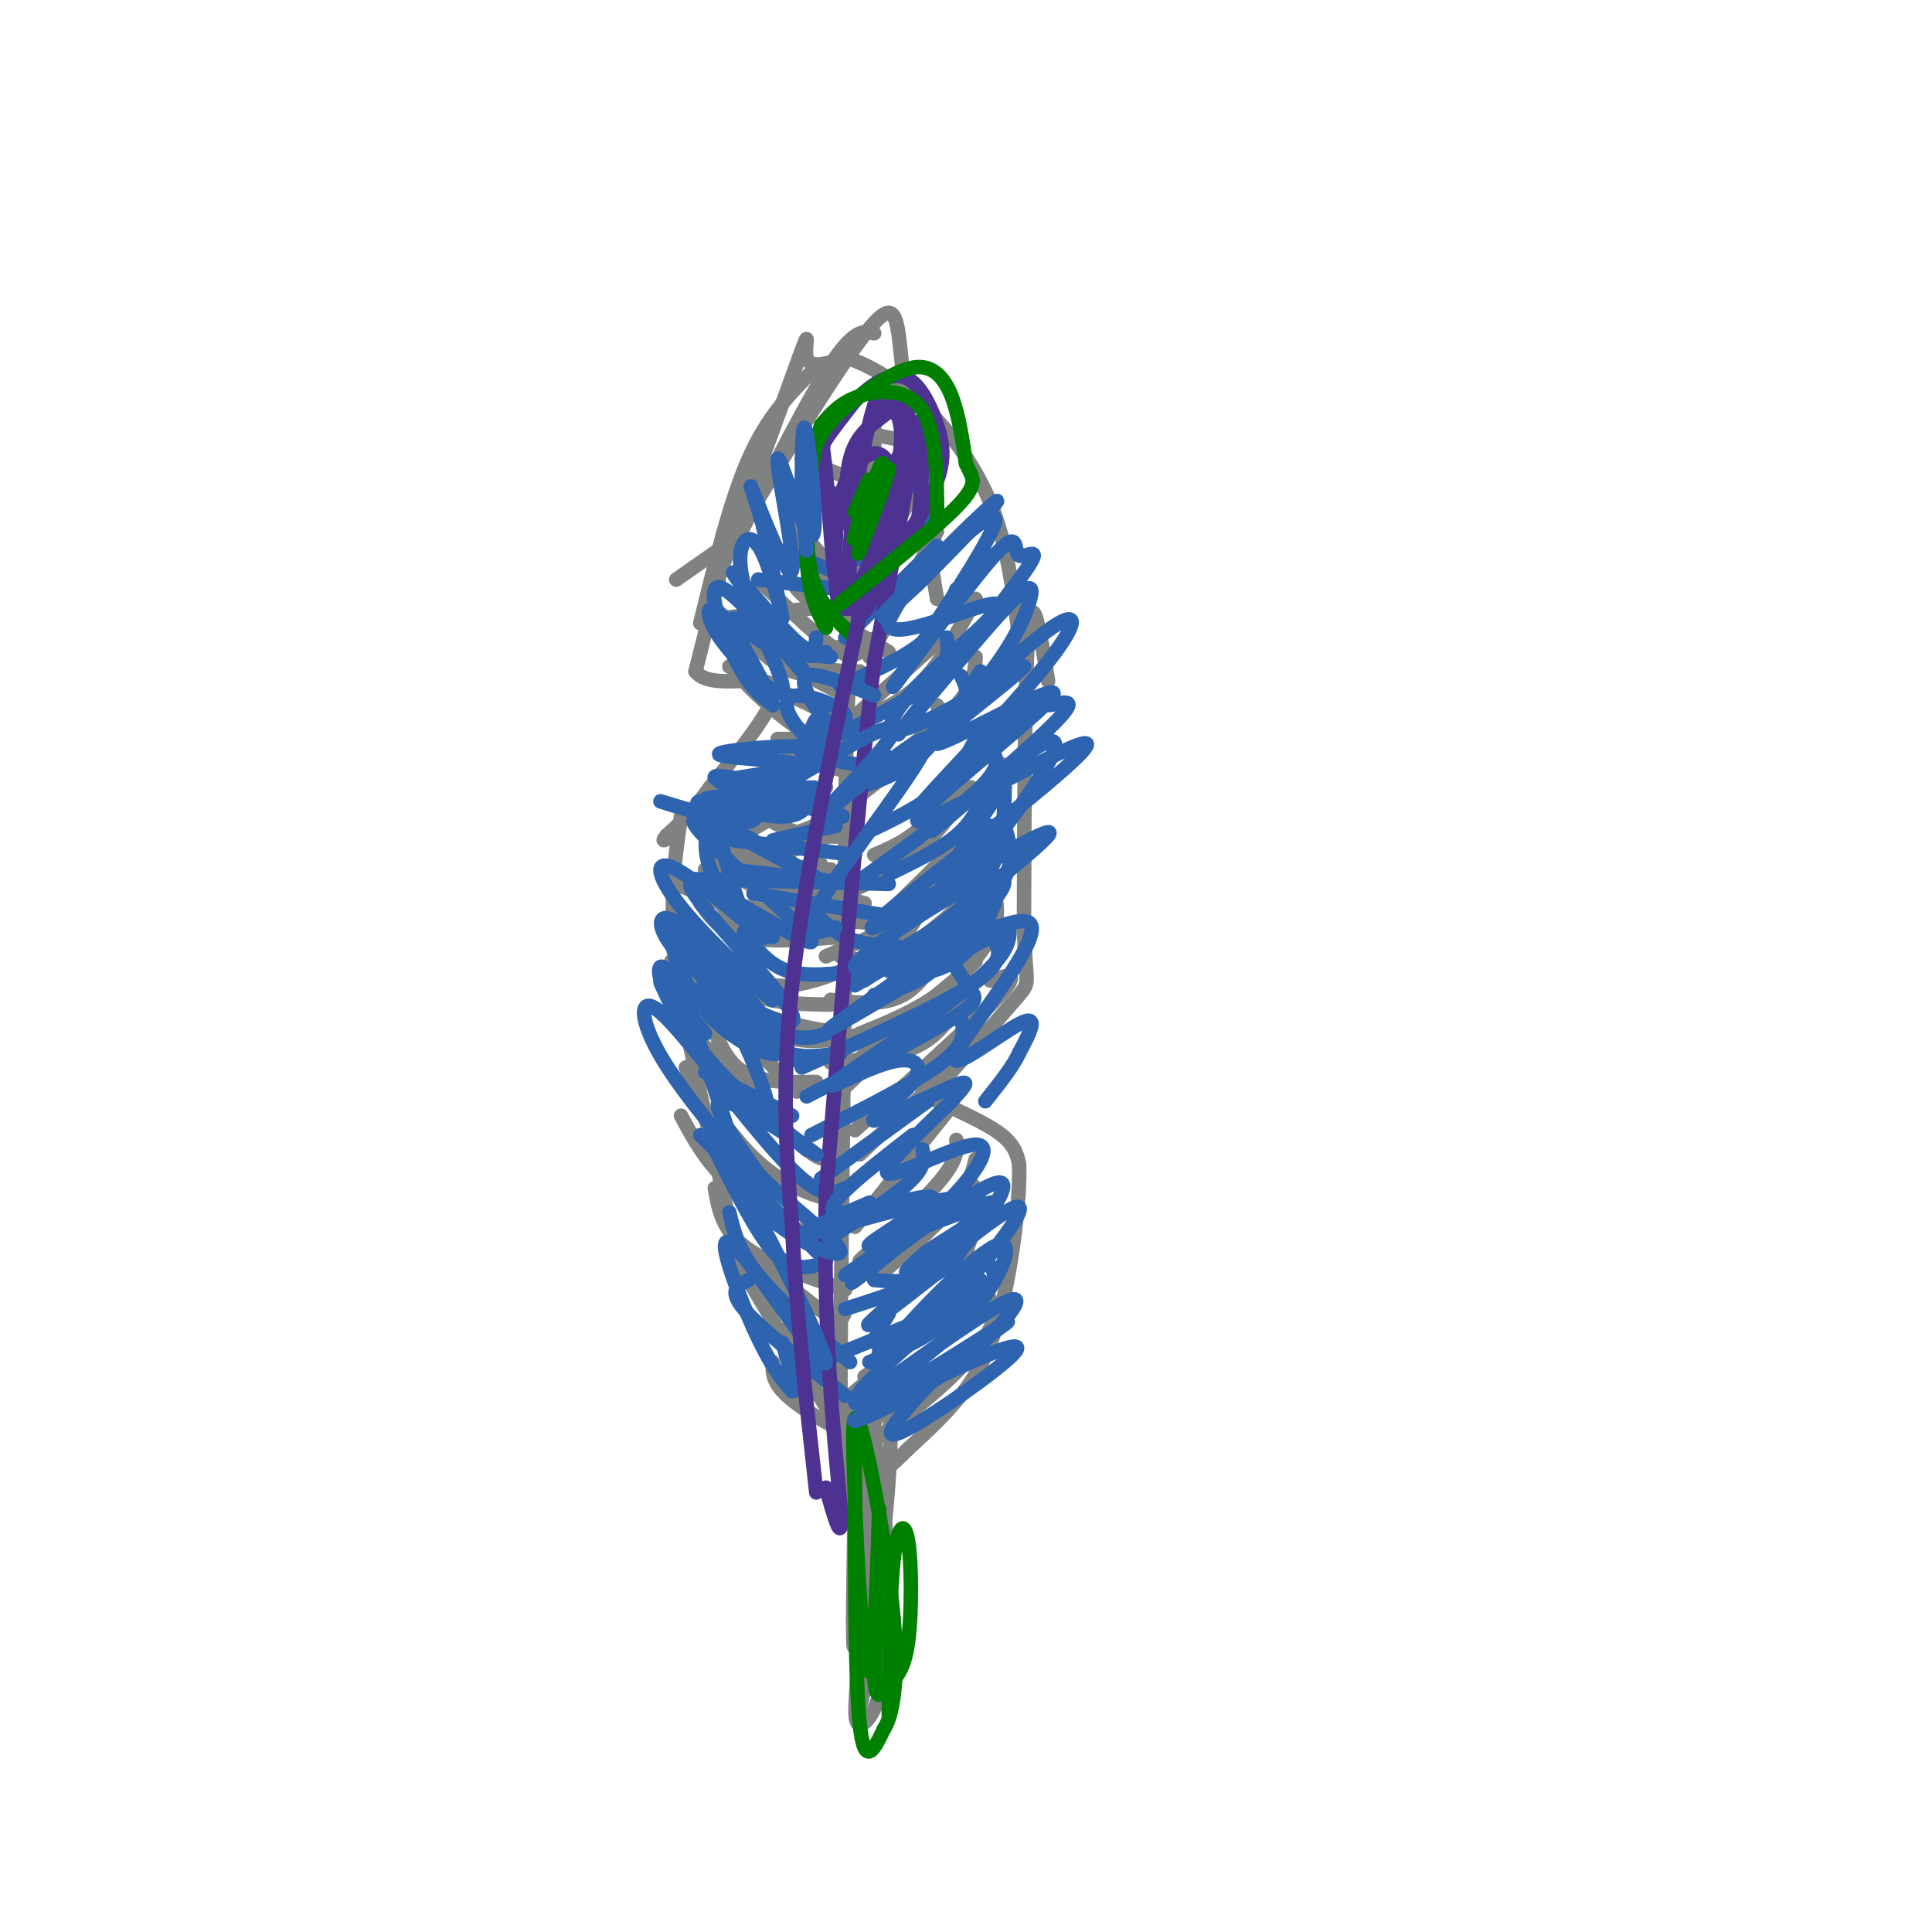 <svg viewBox='0 0 400 400' version='1.1' xmlns='http://www.w3.org/2000/svg' xmlns:xlink='http://www.w3.org/1999/xlink'><g fill='none' stroke='#808282' stroke-width='3' stroke-linecap='round' stroke-linejoin='round'><path d='M168,77c-4.583,4.667 -9.167,9.333 -13,18c-3.833,8.667 -6.917,21.333 -10,34'/><path d='M145,129c2.667,-6.036 14.333,-38.125 19,-51c4.667,-12.875 2.333,-6.536 3,-4c0.667,2.536 4.333,1.268 8,0'/><path d='M175,74c3.810,1.119 9.333,3.917 15,9c5.667,5.083 11.476,12.452 15,21c3.524,8.548 4.762,18.274 6,28'/><path d='M211,132c1.000,4.667 0.500,2.333 0,0'/><path d='M181,69c-2.156,-0.533 -4.311,-1.067 -10,8c-5.689,9.067 -14.911,27.733 -18,34c-3.089,6.267 -0.044,0.133 3,-6'/><path d='M156,105c5.560,-9.345 17.958,-29.708 24,-37c6.042,-7.292 5.726,-1.512 7,10c1.274,11.512 4.137,28.756 7,46'/><path d='M140,120c0.000,0.000 10.000,-7.000 10,-7'/><path d='M151,111c0.000,0.000 -7.000,28.000 -7,28'/><path d='M144,139c3.044,4.089 14.156,0.311 16,3c1.844,2.689 -5.578,11.844 -13,21'/><path d='M147,163c-3.667,5.167 -6.333,7.583 -9,10'/><path d='M138,173c-1.333,1.667 -0.167,0.833 1,0'/><path d='M141,169c-1.250,8.417 -2.500,16.833 -1,30c1.500,13.167 5.750,31.083 10,49'/><path d='M150,248c1.822,10.022 1.378,10.578 5,17c3.622,6.422 11.311,18.711 19,31'/><path d='M217,141c-1.583,-9.750 -3.167,-19.500 -4,-11c-0.833,8.500 -0.917,35.250 -1,62'/><path d='M212,192c0.289,12.000 1.511,11.000 -1,14c-2.511,3.000 -8.756,10.000 -15,17'/><path d='M196,223c-4.000,3.202 -6.500,2.708 -4,4c2.500,1.292 10.000,4.369 14,7c4.000,2.631 4.500,4.815 5,7'/><path d='M211,241c0.286,7.143 -1.500,21.500 -4,31c-2.500,9.500 -5.714,14.143 -9,18c-3.286,3.857 -6.643,6.929 -10,10'/><path d='M188,300c-3.464,3.440 -7.125,7.042 -9,6c-1.875,-1.042 -1.964,-6.726 -2,-7c-0.036,-0.274 -0.018,4.863 0,10'/><path d='M177,309c-0.202,12.060 -0.708,37.208 0,31c0.708,-6.208 2.631,-43.774 3,-49c0.369,-5.226 -0.815,21.887 -2,49'/><path d='M178,340c-0.730,11.807 -1.557,16.825 0,17c1.557,0.175 5.496,-4.491 6,-20c0.504,-15.509 -2.427,-41.860 -4,-41c-1.573,0.860 -1.786,28.930 -2,57'/><path d='M178,353c1.117,-0.772 4.910,-31.201 6,-47c1.090,-15.799 -0.522,-16.967 -2,-14c-1.478,2.967 -2.821,10.068 -3,22c-0.179,11.932 0.806,28.695 2,33c1.194,4.305 2.597,-3.847 4,-12'/><path d='M166,156c0.000,0.000 -18.000,14.000 -18,14'/><path d='M171,163c0.000,0.000 -21.000,12.000 -21,12'/><path d='M177,171c0.000,0.000 -23.000,9.000 -23,9'/><path d='M182,78c-2.417,19.083 -4.833,38.167 -6,58c-1.167,19.833 -1.083,40.417 -1,61'/><path d='M175,197c-0.467,32.956 -1.133,84.844 -1,105c0.133,20.156 1.067,8.578 2,-3'/><path d='M176,299c0.333,-0.500 0.167,-0.250 0,0'/><path d='M180,299c5.756,-4.400 11.511,-8.800 16,-13c4.489,-4.200 7.711,-8.200 9,-11c1.289,-2.800 0.644,-4.400 0,-6'/><path d='M176,289c8.333,-7.167 16.667,-14.333 20,-19c3.333,-4.667 1.667,-6.833 0,-9'/><path d='M179,285c5.500,-3.583 11.000,-7.167 15,-13c4.000,-5.833 6.500,-13.917 9,-22'/><path d='M184,271c7.083,-7.333 14.167,-14.667 17,-19c2.833,-4.333 1.417,-5.667 0,-7'/><path d='M181,265c6.250,-5.417 12.500,-10.833 16,-15c3.500,-4.167 4.250,-7.083 5,-10'/><path d='M178,261c6.833,-6.417 13.667,-12.833 17,-17c3.333,-4.167 3.167,-6.083 3,-8'/><path d='M177,254c0.000,0.000 20.000,-25.000 20,-25'/><path d='M178,239c0.000,0.000 20.000,-19.000 20,-19'/><path d='M177,234c12.667,-11.417 25.333,-22.833 30,-28c4.667,-5.167 1.333,-4.083 -2,-3'/><path d='M173,227c0.000,0.000 29.000,-28.000 29,-28'/><path d='M178,214c5.556,-2.244 11.111,-4.489 16,-8c4.889,-3.511 9.111,-8.289 11,-12c1.889,-3.711 1.444,-6.356 1,-9'/><path d='M179,203c8.833,-6.417 17.667,-12.833 22,-18c4.333,-5.167 4.167,-9.083 4,-13'/><path d='M186,187c6.250,-6.083 12.500,-12.167 16,-17c3.500,-4.833 4.250,-8.417 5,-12'/><path d='M181,177c3.917,-1.667 7.833,-3.333 12,-8c4.167,-4.667 8.583,-12.333 13,-20'/><path d='M180,161c7.167,-5.417 14.333,-10.833 18,-15c3.667,-4.167 3.833,-7.083 4,-10'/><path d='M178,149c4.500,-1.917 9.000,-3.833 13,-8c4.000,-4.167 7.500,-10.583 11,-17'/><path d='M180,136c0.000,0.000 14.000,-26.000 14,-26'/><path d='M179,120c0.000,0.000 12.000,-21.000 12,-21'/><path d='M181,100c0.000,0.000 0.000,-12.000 0,-12'/><path d='M179,125c0.000,0.000 -16.000,-18.000 -16,-18'/><path d='M179,132c-0.667,2.500 -1.333,5.000 -5,3c-3.667,-2.000 -10.333,-8.500 -17,-15'/><path d='M175,139c-1.000,2.167 -2.000,4.333 -5,2c-3.000,-2.333 -8.000,-9.167 -13,-16'/><path d='M174,141c-4.500,-1.750 -9.000,-3.500 -12,-6c-3.000,-2.500 -4.500,-5.750 -6,-9'/><path d='M175,139c-4.000,-0.417 -8.000,-0.833 -11,-3c-3.000,-2.167 -5.000,-6.083 -7,-10'/><path d='M177,125c0.000,0.000 -28.000,3.000 -28,3'/><path d='M182,132c-6.250,1.583 -12.500,3.167 -17,3c-4.500,-0.167 -7.250,-2.083 -10,-4'/><path d='M178,139c-5.000,0.667 -10.000,1.333 -14,0c-4.000,-1.333 -7.000,-4.667 -10,-8'/><path d='M175,144c0.000,0.000 -23.000,-12.000 -23,-12'/><path d='M178,151c-2.089,2.133 -4.178,4.267 -9,2c-4.822,-2.267 -12.378,-8.933 -15,-12c-2.622,-3.067 -0.311,-2.533 2,-2'/><path d='M172,148c0.000,0.000 -21.000,-10.000 -21,-10'/><path d='M184,135c-7.333,-4.417 -14.667,-8.833 -18,-12c-3.333,-3.167 -2.667,-5.083 -2,-7'/><path d='M179,120c-4.250,0.000 -8.500,0.000 -11,-2c-2.500,-2.000 -3.250,-6.000 -4,-10'/><path d='M184,108c-5.167,-0.667 -10.333,-1.333 -13,-3c-2.667,-1.667 -2.833,-4.333 -3,-7'/><path d='M183,102c0.000,0.000 -17.000,-7.000 -17,-7'/><path d='M186,91c0.000,0.000 -5.000,-1.000 -5,-1'/><path d='M166,172c3.333,-1.250 6.667,-2.500 4,-4c-2.667,-1.500 -11.333,-3.250 -20,-5'/><path d='M179,173c-5.250,0.250 -10.500,0.500 -15,-1c-4.500,-1.500 -8.250,-4.750 -12,-8'/><path d='M170,179c-3.250,0.500 -6.500,1.000 -10,0c-3.500,-1.000 -7.250,-3.500 -11,-6'/><path d='M174,183c-4.750,1.500 -9.500,3.000 -14,2c-4.500,-1.000 -8.750,-4.500 -13,-8'/><path d='M172,180c-5.000,1.000 -10.000,2.000 -14,1c-4.000,-1.000 -7.000,-4.000 -10,-7'/><path d='M177,160c0.000,0.000 -14.000,-3.000 -14,-3'/><path d='M170,153c0.000,0.000 -9.000,0.000 -9,0'/><path d='M172,208c-5.583,-0.083 -11.167,-0.167 -16,-2c-4.833,-1.833 -8.917,-5.417 -13,-9'/><path d='M174,214c-6.917,-1.250 -13.833,-2.500 -18,-5c-4.167,-2.500 -5.583,-6.250 -7,-10'/><path d='M174,194c-7.583,0.583 -15.167,1.167 -20,0c-4.833,-1.167 -6.917,-4.083 -9,-7'/><path d='M179,191c-10.750,-1.083 -21.500,-2.167 -27,-4c-5.500,-1.833 -5.750,-4.417 -6,-7'/><path d='M179,187c0.000,0.000 -32.000,-8.000 -32,-8'/><path d='M177,200c-6.000,2.333 -12.000,4.667 -17,4c-5.000,-0.667 -9.000,-4.333 -13,-8'/><path d='M179,214c-5.083,1.083 -10.167,2.167 -15,1c-4.833,-1.167 -9.417,-4.583 -14,-8'/><path d='M169,224c-5.667,0.083 -11.333,0.167 -15,-2c-3.667,-2.167 -5.333,-6.583 -7,-11'/><path d='M173,239c-1.083,1.000 -2.167,2.000 -6,-1c-3.833,-3.000 -10.417,-10.000 -17,-17'/><path d='M172,245c0.600,1.622 1.200,3.244 -1,3c-2.200,-0.244 -7.200,-2.356 -11,-5c-3.800,-2.644 -6.400,-5.822 -9,-9'/><path d='M175,271c-0.250,1.583 -0.500,3.167 -4,1c-3.500,-2.167 -10.250,-8.083 -17,-14'/><path d='M174,280c-0.583,1.417 -1.167,2.833 -3,2c-1.833,-0.833 -4.917,-3.917 -8,-7'/><path d='M174,290c1.689,3.156 3.378,6.311 1,6c-2.378,-0.311 -8.822,-4.089 -12,-7c-3.178,-2.911 -3.089,-4.956 -3,-7'/><path d='M164,270c0.000,0.000 -10.000,-12.000 -10,-12'/><path d='M175,267c-8.250,-2.750 -16.500,-5.500 -21,-9c-4.500,-3.500 -5.250,-7.750 -6,-12'/><path d='M166,255c-5.917,-3.500 -11.833,-7.000 -16,-11c-4.167,-4.000 -6.583,-8.500 -9,-13'/><path d='M159,243c-3.083,-0.167 -6.167,-0.333 -9,-4c-2.833,-3.667 -5.417,-10.833 -8,-18'/><path d='M157,227c0.000,0.000 -15.000,-14.000 -15,-14'/><path d='M165,226c0.000,0.000 -26.000,-27.000 -26,-27'/><path d='M159,204c0.000,0.000 -12.000,-21.000 -12,-21'/><path d='M154,189c0.000,0.000 -14.000,-6.000 -14,-6'/><path d='M174,198c3.333,0.750 6.667,1.500 10,-1c3.333,-2.500 6.667,-8.250 10,-14'/><path d='M172,207c5.417,0.667 10.833,1.333 15,-1c4.167,-2.333 7.083,-7.667 10,-13'/><path d='M172,220c7.083,-0.583 14.167,-1.167 19,-4c4.833,-2.833 7.417,-7.917 10,-13'/><path d='M177,220c0.000,0.000 23.000,-19.000 23,-19'/><path d='M171,198c6.083,-2.583 12.167,-5.167 16,-8c3.833,-2.833 5.417,-5.917 7,-9'/><path d='M173,186c5.667,-2.583 11.333,-5.167 16,-9c4.667,-3.833 8.333,-8.917 12,-14'/><path d='M171,170c8.583,-6.500 17.167,-13.000 21,-17c3.833,-4.000 2.917,-5.500 2,-7'/><path d='M174,151c0.000,0.000 20.000,-18.000 20,-18'/></g>
<g fill='none' stroke='#2d63af' stroke-width='3' stroke-linecap='round' stroke-linejoin='round'><path d='M167,238c0.000,0.000 -17.000,-14.000 -17,-14'/><path d='M164,231c0.000,0.000 -18.000,-9.000 -18,-9'/><path d='M174,218c-3.667,0.583 -7.333,1.167 -11,0c-3.667,-1.167 -7.333,-4.083 -11,-7'/><path d='M171,214c-2.250,0.750 -4.500,1.500 -9,0c-4.500,-1.500 -11.250,-5.250 -18,-9'/><path d='M178,201c-5.500,0.667 -11.000,1.333 -15,0c-4.000,-1.333 -6.500,-4.667 -9,-8'/><path d='M186,196c-3.917,-0.250 -7.833,-0.500 -11,-2c-3.167,-1.500 -5.583,-4.250 -8,-7'/><path d='M186,190c0.000,0.000 -30.000,-5.000 -30,-5'/><path d='M184,183c0.000,0.000 -41.000,-1.000 -41,-1'/><path d='M177,183c0.000,0.000 -26.000,-3.000 -26,-3'/><path d='M177,177c0.000,0.000 -25.000,-3.000 -25,-3'/><path d='M184,201c3.022,0.356 6.044,0.711 9,0c2.956,-0.711 5.844,-2.489 8,-5c2.156,-2.511 3.578,-5.756 5,-9'/><path d='M181,206c4.000,-0.917 8.000,-1.833 12,-5c4.000,-3.167 8.000,-8.583 12,-14'/><path d='M184,191c3.250,-0.833 6.500,-1.667 10,-5c3.500,-3.333 7.250,-9.167 11,-15'/><path d='M184,181c5.333,-2.583 10.667,-5.167 14,-8c3.333,-2.833 4.667,-5.917 6,-9'/><path d='M178,173c6.000,-2.833 12.000,-5.667 16,-9c4.000,-3.333 6.000,-7.167 8,-11'/><path d='M178,163c4.417,-1.500 8.833,-3.000 13,-7c4.167,-4.000 8.083,-10.500 12,-17'/><path d='M174,152c7.667,-3.833 15.333,-7.667 19,-11c3.667,-3.333 3.333,-6.167 3,-9'/><path d='M174,142c6.500,-2.833 13.000,-5.667 17,-9c4.000,-3.333 5.500,-7.167 7,-11'/><path d='M175,132c0.000,0.000 19.000,-19.000 19,-19'/><path d='M175,117c0.000,0.000 18.000,-10.000 18,-10'/><path d='M180,106c3.250,-1.667 6.500,-3.333 8,-5c1.500,-1.667 1.250,-3.333 1,-5'/><path d='M180,108c0.000,0.000 -13.000,-10.000 -13,-10'/><path d='M181,105c0.000,0.000 -13.000,-3.000 -13,-3'/><path d='M172,118c0.000,0.000 -13.000,-5.000 -13,-5'/><path d='M174,122c0.000,0.000 -17.000,-2.000 -17,-2'/><path d='M171,135c-2.083,0.667 -4.167,1.333 -7,0c-2.833,-1.333 -6.417,-4.667 -10,-8'/><path d='M172,136c-4.333,-0.333 -8.667,-0.667 -12,-2c-3.333,-1.333 -5.667,-3.667 -8,-6'/><path d='M183,156c1.417,1.500 2.833,3.000 0,3c-2.833,0.000 -9.917,-1.500 -17,-3'/><path d='M173,171c0.000,0.000 -13.000,3.000 -13,3'/><path d='M175,289c-8.833,-7.000 -17.667,-14.000 -21,-18c-3.333,-4.000 -1.167,-5.000 1,-6'/><path d='M176,282c-7.417,-6.417 -14.833,-12.833 -19,-18c-4.167,-5.167 -5.083,-9.083 -6,-13'/><path d='M169,262c-2.750,0.500 -5.500,1.000 -9,-3c-3.500,-4.000 -7.750,-12.500 -12,-21'/><path d='M171,261c0.000,0.000 -26.000,-26.000 -26,-26'/><path d='M175,246c-2.167,1.000 -4.333,2.000 -9,-2c-4.667,-4.000 -11.833,-13.000 -19,-22'/><path d='M181,265c3.417,0.333 6.833,0.667 10,-1c3.167,-1.667 6.083,-5.333 9,-9'/><path d='M172,281c0.000,0.000 27.000,-11.000 27,-11'/><path d='M180,282c5.083,-2.083 10.167,-4.167 14,-7c3.833,-2.833 6.417,-6.417 9,-10'/><path d='M182,280c8.583,-4.500 17.167,-9.000 21,-12c3.833,-3.000 2.917,-4.500 2,-6'/><path d='M175,271c7.833,-2.500 15.667,-5.000 20,-8c4.333,-3.000 5.167,-6.500 6,-10'/><path d='M175,264c0.000,0.000 23.000,-16.000 23,-16'/><path d='M169,258c7.667,-4.833 15.333,-9.667 19,-13c3.667,-3.333 3.333,-5.167 3,-7'/><path d='M170,244c0.000,0.000 22.000,-16.000 22,-16'/><path d='M168,235c10.917,-5.500 21.833,-11.000 27,-15c5.167,-4.000 4.583,-6.500 4,-9'/><path d='M167,227c12.133,-6.222 24.267,-12.444 30,-16c5.733,-3.556 5.067,-4.444 4,-6c-1.067,-1.556 -2.533,-3.778 -4,-6'/><path d='M166,221c14.133,-6.289 28.267,-12.578 35,-17c6.733,-4.422 6.067,-6.978 5,-9c-1.067,-2.022 -2.533,-3.511 -4,-5'/><path d='M177,204c9.222,-5.400 18.444,-10.800 24,-15c5.556,-4.200 7.444,-7.200 8,-10c0.556,-2.800 -0.222,-5.400 -1,-8'/><path d='M177,183c10.667,-7.667 21.333,-15.333 26,-20c4.667,-4.667 3.333,-6.333 2,-8'/><path d='M180,161c7.417,-4.750 14.833,-9.500 18,-13c3.167,-3.500 2.083,-5.750 1,-8'/></g>
<g fill='none' stroke='#4d3292' stroke-width='3' stroke-linecap='round' stroke-linejoin='round'><path d='M178,124c-0.557,0.901 -1.113,1.802 -2,2c-0.887,0.198 -2.104,-0.308 -3,-6c-0.896,-5.692 -1.472,-16.571 -2,-22c-0.528,-5.429 -1.008,-5.408 0,-7c1.008,-1.592 3.504,-4.796 6,-8'/><path d='M177,83c2.801,-2.826 6.802,-5.892 10,-5c3.198,0.892 5.592,5.740 7,10c1.408,4.260 1.831,7.931 -1,14c-2.831,6.069 -8.915,14.534 -15,23'/><path d='M178,125c-0.945,0.322 4.193,-10.373 6,-18c1.807,-7.627 0.285,-12.187 -2,-13c-2.285,-0.813 -5.332,2.121 -7,6c-1.668,3.879 -1.955,8.702 -2,15c-0.045,6.298 0.153,14.069 3,10c2.847,-4.069 8.343,-19.980 10,-29c1.657,-9.020 -0.527,-11.149 -2,-12c-1.473,-0.851 -2.237,-0.426 -3,0'/><path d='M181,84c-1.695,5.294 -4.434,18.529 -5,29c-0.566,10.471 1.040,18.179 4,12c2.960,-6.179 7.274,-26.245 8,-35c0.726,-8.755 -2.135,-6.200 -5,-4c-2.865,2.200 -5.735,4.045 -7,9c-1.265,4.955 -0.927,13.019 1,17c1.927,3.981 5.442,3.880 8,3c2.558,-0.880 4.159,-2.537 5,-7c0.841,-4.463 0.920,-11.731 1,-19'/><path d='M191,89c-2.341,0.491 -8.694,11.220 -11,16c-2.306,4.780 -0.567,3.611 1,4c1.567,0.389 2.960,2.335 5,-4c2.040,-6.335 4.726,-20.953 4,-17c-0.726,3.953 -4.863,26.476 -9,49'/><path d='M181,137c-3.167,26.500 -6.583,68.250 -10,110'/><path d='M171,247c-0.756,31.733 2.356,56.067 3,65c0.644,8.933 -1.178,2.467 -3,-4'/></g>
<g fill='none' stroke='#008000' stroke-width='3' stroke-linecap='round' stroke-linejoin='round'><path d='M177,132c-3.750,-3.417 -7.500,-6.833 -9,-13c-1.500,-6.167 -0.750,-15.083 0,-24'/><path d='M168,95c1.640,-6.242 5.738,-9.848 10,-13c4.262,-3.152 8.686,-5.848 12,-6c3.314,-0.152 5.518,2.242 7,6c1.482,3.758 2.241,8.879 3,14'/><path d='M200,96c1.357,3.131 3.250,3.958 -3,10c-6.250,6.042 -20.643,17.298 -23,19c-2.357,1.702 7.321,-6.149 17,-14'/><path d='M191,111c3.309,-2.667 3.083,-2.333 3,-7c-0.083,-4.667 -0.022,-14.333 -3,-19c-2.978,-4.667 -8.994,-4.333 -13,-3c-4.006,1.333 -6.003,3.667 -8,6'/><path d='M170,88c-2.089,6.267 -3.311,18.933 -3,27c0.311,8.067 2.156,11.533 4,15'/><path d='M182,100c-3.107,6.810 -6.214,13.619 -5,11c1.214,-2.619 6.750,-14.667 7,-14c0.250,0.667 -4.786,14.048 -6,17c-1.214,2.952 1.393,-4.524 4,-12'/><path d='M182,102c0.979,-4.032 1.427,-8.112 0,-5c-1.427,3.112 -4.730,13.415 -5,14c-0.270,0.585 2.494,-8.547 3,-11c0.506,-2.453 -1.247,1.774 -3,6'/><path d='M177,302c0.000,22.833 0.000,45.667 1,55c1.000,9.333 3.000,5.167 5,1'/><path d='M183,358c1.631,-2.488 3.208,-9.208 2,-23c-1.208,-13.792 -5.202,-34.655 -7,-40c-1.798,-5.345 -1.399,4.827 -1,15'/><path d='M177,310c0.393,12.833 1.875,37.417 3,36c1.125,-1.417 1.893,-28.833 2,-33c0.107,-4.167 -0.446,14.917 -1,34'/><path d='M181,347c0.294,5.928 1.529,3.749 3,2c1.471,-1.749 3.178,-3.067 4,-9c0.822,-5.933 0.760,-16.482 0,-21c-0.760,-4.518 -2.217,-3.005 -3,4c-0.783,7.005 -0.891,19.503 -1,32'/></g>
<g fill='none' stroke='#2d63af' stroke-width='3' stroke-linecap='round' stroke-linejoin='round'><path d='M146,214c-5.241,-6.549 -10.482,-13.097 -9,-10c1.482,3.097 9.687,15.841 10,17c0.313,1.159 -7.267,-9.267 -11,-12c-3.733,-2.733 -3.621,2.226 1,10c4.621,7.774 13.749,18.364 17,22c3.251,3.636 0.626,0.318 -2,-3'/><path d='M152,238c-2.647,-8.035 -8.266,-26.623 -12,-34c-3.734,-7.377 -5.584,-3.544 0,6c5.584,9.544 18.601,24.798 19,20c0.399,-4.798 -11.821,-29.647 -17,-36c-5.179,-6.353 -3.317,5.790 3,14c6.317,8.210 17.091,12.489 17,9c-0.091,-3.489 -11.045,-14.744 -22,-26'/><path d='M140,191c-4.482,-3.112 -4.688,2.108 3,9c7.688,6.892 23.270,15.457 21,10c-2.270,-5.457 -22.392,-24.937 -21,-27c1.392,-2.063 24.298,13.291 25,12c0.702,-1.291 -20.799,-19.226 -24,-24c-3.201,-4.774 11.900,3.613 27,12'/><path d='M171,183c-2.579,-1.969 -22.526,-12.890 -26,-16c-3.474,-3.110 9.525,1.592 16,2c6.475,0.408 6.426,-3.478 7,-5c0.574,-1.522 1.770,-0.679 -3,-1c-4.770,-0.321 -15.506,-1.806 -15,-1c0.506,0.806 12.253,3.903 24,7'/><path d='M174,169c2.333,0.500 -3.833,-1.750 -10,-4'/><path d='M184,272c-2.262,3.629 -4.524,7.258 -1,6c3.524,-1.258 12.834,-7.403 12,-6c-0.834,1.403 -11.811,10.356 -16,15c-4.189,4.644 -1.589,4.981 6,1c7.589,-3.981 20.168,-12.280 23,-14c2.832,-1.720 -4.084,3.140 -11,8'/><path d='M197,282c-5.808,5.487 -14.830,15.205 -12,15c2.830,-0.205 17.510,-10.332 23,-15c5.490,-4.668 1.789,-3.878 -7,0c-8.789,3.878 -22.665,10.844 -24,12c-1.335,1.156 9.871,-3.496 19,-10c9.129,-6.504 16.180,-14.858 14,-15c-2.180,-0.142 -13.590,7.929 -25,16'/><path d='M185,285c-5.809,3.810 -7.830,5.335 -4,3c3.830,-2.335 13.512,-8.529 20,-16c6.488,-7.471 9.781,-16.220 5,-14c-4.781,2.220 -17.635,15.407 -21,20c-3.365,4.593 2.758,0.592 11,-8c8.242,-8.592 18.604,-21.775 14,-20c-4.604,1.775 -24.172,18.507 -29,23c-4.828,4.493 5.086,-3.254 15,-11'/><path d='M196,262c6.563,-6.922 15.472,-18.728 10,-17c-5.472,1.728 -25.325,16.991 -29,20c-3.675,3.009 8.829,-6.235 17,-14c8.171,-7.765 12.007,-14.052 8,-14c-4.007,0.052 -15.859,6.443 -18,6c-2.141,-0.443 5.430,-7.722 13,-15'/><path d='M197,228c3.113,-3.527 4.396,-4.846 0,-3c-4.396,1.846 -14.470,6.857 -16,7c-1.530,0.143 5.485,-4.580 8,-8c2.515,-3.420 0.530,-5.535 -5,-4c-5.530,1.535 -14.604,6.721 -11,4c3.604,-2.721 19.887,-13.349 28,-20c8.113,-6.651 8.057,-9.326 8,-12'/><path d='M209,192c-8.676,3.945 -34.367,19.807 -37,21c-2.633,1.193 17.792,-12.282 28,-21c10.208,-8.718 10.200,-12.677 2,-9c-8.200,3.677 -24.592,14.990 -25,17c-0.408,2.010 15.169,-5.283 23,-13c7.831,-7.717 7.915,-15.859 8,-24'/><path d='M208,163c-2.600,2.104 -13.101,19.365 -14,23c-0.899,3.635 7.804,-6.357 15,-16c7.196,-9.643 12.884,-18.938 7,-16c-5.884,2.938 -23.339,18.108 -23,18c0.339,-0.108 18.472,-15.493 25,-22c6.528,-6.507 1.450,-4.137 -1,-4c-2.450,0.137 -2.271,-1.961 -5,0c-2.729,1.961 -8.364,7.980 -14,14'/><path d='M198,160c-4.933,4.785 -10.265,9.748 -6,5c4.265,-4.748 18.128,-19.207 25,-28c6.872,-8.793 6.754,-11.920 -2,-5c-8.754,6.920 -26.144,23.887 -29,27c-2.856,3.113 8.822,-7.630 16,-16c7.178,-8.370 9.856,-14.369 11,-18c1.144,-3.631 0.756,-4.895 -4,0c-4.756,4.895 -13.878,15.947 -23,27'/><path d='M186,152c2.125,-2.910 18.938,-23.684 25,-32c6.062,-8.316 1.373,-4.174 0,-5c-1.373,-0.826 0.568,-6.619 -6,1c-6.568,7.619 -21.647,28.650 -20,26c1.647,-2.650 20.020,-28.983 21,-34c0.980,-5.017 -15.434,11.281 -21,17c-5.566,5.719 -0.283,0.860 5,-4'/><path d='M190,121c6.145,-6.107 19.009,-19.374 16,-17c-3.009,2.374 -21.889,20.387 -22,25c-0.111,4.613 18.548,-4.176 22,-4c3.452,0.176 -8.301,9.317 -15,16c-6.699,6.683 -8.342,10.910 -4,10c4.342,-0.910 14.671,-6.955 25,-13'/><path d='M212,138c-2.319,2.750 -20.617,16.125 -18,16c2.617,-0.125 26.149,-13.749 24,-10c-2.149,3.749 -29.978,24.871 -28,26c1.978,1.129 33.763,-17.734 35,-16c1.237,1.734 -28.075,24.067 -39,33c-10.925,8.933 -3.462,4.467 4,0'/><path d='M190,187c9.135,-5.082 29.972,-17.786 27,-14c-2.972,3.786 -29.752,24.061 -31,27c-1.248,2.939 23.037,-11.460 27,-9c3.963,2.460 -12.394,21.778 -15,27c-2.606,5.222 8.541,-3.651 13,-6c4.459,-2.349 2.229,1.825 0,6'/><path d='M211,218c-1.167,2.667 -4.083,6.333 -7,10'/><path d='M169,132c-0.160,2.281 -0.321,4.562 -5,0c-4.679,-4.562 -13.878,-15.968 -12,-13c1.878,2.968 14.833,20.311 15,21c0.167,0.689 -12.455,-15.276 -17,-18c-4.545,-2.724 -1.013,7.793 2,14c3.013,6.207 5.506,8.103 8,10'/><path d='M160,146c-0.719,-2.513 -6.515,-13.796 -10,-18c-3.485,-4.204 -4.657,-1.330 -1,4c3.657,5.330 12.143,13.116 13,11c0.857,-2.116 -5.915,-14.134 -8,-22c-2.085,-7.866 0.515,-11.579 3,-8c2.485,3.579 4.853,14.451 5,15c0.147,0.549 -1.926,-9.226 -4,-19'/><path d='M158,109c-1.637,-5.966 -3.731,-11.380 -2,-7c1.731,4.380 7.287,18.555 8,16c0.713,-2.555 -3.417,-21.839 -3,-23c0.417,-1.161 5.382,15.803 7,16c1.618,0.197 -0.109,-16.372 -1,-21c-0.891,-4.628 -0.945,2.686 -1,10'/><path d='M166,100c0.000,4.000 0.500,9.000 1,14'/><path d='M160,194c-2.511,-1.086 -5.021,-2.173 -7,-7c-1.979,-4.827 -3.425,-13.395 -5,-15c-1.575,-1.605 -3.278,3.751 0,10c3.278,6.249 11.539,13.390 10,12c-1.539,-1.390 -12.876,-11.311 -18,-14c-5.124,-2.689 -4.033,1.853 2,9c6.033,7.147 17.010,16.899 18,18c0.990,1.101 -8.005,-6.450 -17,-14'/><path d='M143,193c-2.397,0.260 0.110,7.911 7,15c6.890,7.089 18.162,13.616 16,12c-2.162,-1.616 -17.759,-11.375 -23,-12c-5.241,-0.625 -0.126,7.884 8,16c8.126,8.116 19.265,15.839 18,15c-1.265,-0.839 -14.933,-10.240 -19,-11c-4.067,-0.760 1.466,7.120 7,15'/><path d='M157,243c5.757,6.133 16.651,13.966 17,16c0.349,2.034 -9.847,-1.733 -17,-9c-7.153,-7.267 -11.262,-18.036 -6,-9c5.262,9.036 19.895,37.876 20,41c0.105,3.124 -14.318,-19.466 -19,-24c-4.682,-4.534 0.377,8.990 4,17c3.623,8.010 5.812,10.505 8,13'/><path d='M164,288c1.000,0.500 -0.500,-4.750 -2,-10'/><path d='M189,235c-9.641,7.493 -19.282,14.986 -16,16c3.282,1.014 19.488,-4.450 20,-3c0.512,1.450 -14.670,9.813 -13,10c1.670,0.187 20.191,-7.804 25,-9c4.809,-1.196 -4.096,4.402 -13,10'/><path d='M192,259c-3.753,3.206 -6.635,6.220 -2,3c4.635,-3.220 16.786,-12.675 12,-14c-4.786,-1.325 -26.510,5.478 -33,7c-6.490,1.522 2.255,-2.239 11,-6'/><path d='M173,192c-4.067,1.326 -8.134,2.651 -2,-7c6.134,-9.651 22.470,-30.279 21,-32c-1.470,-1.721 -20.744,15.467 -22,16c-1.256,0.533 15.508,-15.587 15,-18c-0.508,-2.413 -18.288,8.882 -25,13c-6.712,4.118 -2.356,1.059 2,-2'/><path d='M162,162c3.955,-1.933 12.844,-5.766 9,-7c-3.844,-1.234 -20.419,0.129 -22,1c-1.581,0.871 11.834,1.249 15,2c3.166,0.751 -3.917,1.876 -11,3'/><path d='M147,169c-5.786,-1.757 -11.572,-3.514 -10,-3c1.572,0.514 10.501,3.300 15,4c4.499,0.700 4.567,-0.685 5,-2c0.433,-1.315 1.229,-2.559 -2,-3c-3.229,-0.441 -10.485,-0.080 -9,1c1.485,1.080 11.710,2.880 15,3c3.290,0.120 -0.355,-1.440 -4,-3'/><path d='M157,166c-3.022,-1.622 -8.578,-4.178 -9,-5c-0.422,-0.822 4.289,0.089 9,1'/><path d='M181,144c-6.153,-2.520 -12.307,-5.039 -14,-4c-1.693,1.039 1.073,5.638 3,8c1.927,2.362 3.013,2.489 4,2c0.987,-0.489 1.875,-1.592 0,-3c-1.875,-1.408 -6.513,-3.120 -9,-3c-2.487,0.120 -2.823,2.071 -1,5c1.823,2.929 5.807,6.837 7,7c1.193,0.163 -0.403,-3.418 -2,-7'/><path d='M169,149c-0.833,0.500 -1.917,5.250 -3,10'/></g>
<g fill='none' stroke='#4d3292' stroke-width='3' stroke-linecap='round' stroke-linejoin='round'><path d='M178,127c-5.833,27.917 -11.667,55.833 -14,77c-2.333,21.167 -1.167,35.583 0,50'/><path d='M164,254c0.833,17.500 2.917,36.250 5,55'/></g>
</svg>
